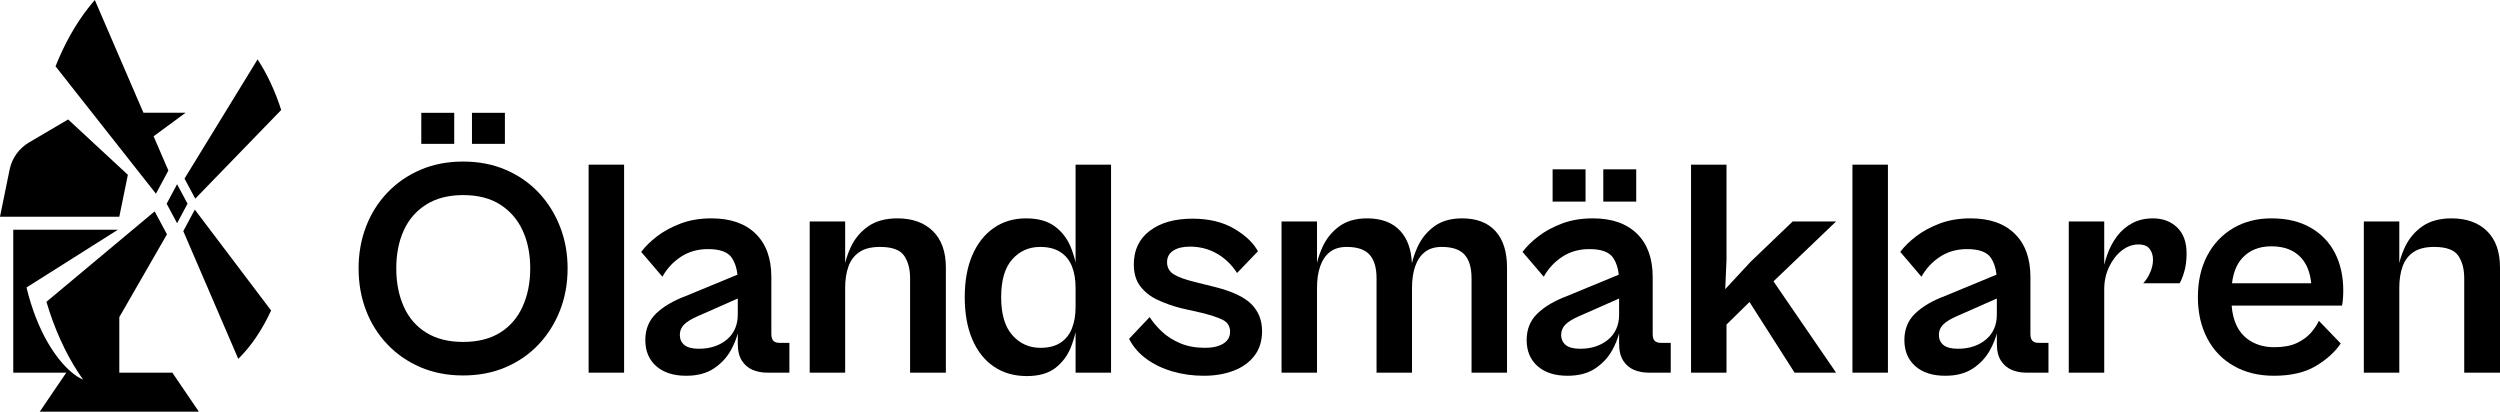 <svg width="249px" height="41px" viewBox="0 0 249 41" fill="none" xmlns="http://www.w3.org/2000/svg" transform="rotate(0) scale(1, 1)">
<g clip-path="url(#clip0_2_24)">
<path d="M52.054 30.531C51.55 31.644 50.803 32.51 49.815 33.128C48.826 33.746 47.596 34.056 46.124 34.056C44.674 34.056 43.449 33.746 42.45 33.128C41.451 32.51 40.705 31.644 40.211 30.531C39.716 29.418 39.469 28.15 39.469 26.727C39.469 25.305 39.716 24.048 40.211 22.955C40.705 21.863 41.451 21.003 42.45 20.373C43.449 19.745 44.674 19.43 46.124 19.43C47.596 19.43 48.826 19.745 49.815 20.373C50.803 21.003 51.55 21.863 52.054 22.955C52.559 24.048 52.811 25.305 52.811 26.727C52.811 28.15 52.559 29.418 52.054 30.531ZM53.647 19.183C52.732 18.214 51.639 17.457 50.367 16.91C49.094 16.364 47.68 16.091 46.124 16.091C44.568 16.091 43.154 16.364 41.882 16.91C40.61 17.457 39.511 18.214 38.586 19.183C37.661 20.152 36.951 21.281 36.457 22.569C35.963 23.857 35.716 25.243 35.716 26.727C35.716 28.233 35.963 29.629 36.457 30.917C36.951 32.206 37.661 33.334 38.586 34.303C39.511 35.272 40.61 36.03 41.882 36.576C43.154 37.122 44.568 37.395 46.124 37.395C47.68 37.395 49.094 37.122 50.367 36.576C51.639 36.03 52.732 35.272 53.647 34.303C54.562 33.334 55.272 32.206 55.776 30.917C56.281 29.629 56.533 28.233 56.533 26.727C56.533 25.243 56.281 23.857 55.776 22.569C55.272 21.281 54.562 20.152 53.647 19.183Z" fill="#000000"/>
<path d="M50.288 11.236H47.008V14.328H50.288V11.236Z" fill="#000000"/>
<path d="M45.241 11.236H41.961V14.328H45.241V11.236Z" fill="#000000"/>
<path d="M58.627 37.117H62.16V16.4H58.627V37.117Z" fill="#000000"/>
<path d="M73.483 31.335C73.483 31.85 73.393 32.314 73.215 32.726C73.036 33.139 72.773 33.494 72.426 33.793C72.079 34.092 71.669 34.324 71.196 34.489C70.723 34.654 70.192 34.736 69.603 34.736C68.951 34.736 68.473 34.612 68.168 34.365C67.863 34.117 67.711 33.778 67.711 33.344C67.711 32.953 67.853 32.613 68.137 32.324C68.42 32.036 68.899 31.747 69.572 31.458L73.483 29.732V31.335ZM77.031 33.948C76.894 33.814 76.826 33.582 76.826 33.252V27.593C76.826 25.738 76.306 24.3 75.265 23.28C74.224 22.259 72.757 21.749 70.865 21.749C69.729 21.749 68.709 21.919 67.806 22.259C66.901 22.6 66.118 23.022 65.456 23.527C64.793 24.033 64.262 24.553 63.863 25.089L65.976 27.562C66.418 26.759 67.027 26.099 67.806 25.584C68.583 25.069 69.487 24.81 70.518 24.81C71.716 24.81 72.51 25.104 72.899 25.692C73.197 26.141 73.379 26.697 73.45 27.357L68.31 29.48C67.049 29.954 66.06 30.536 65.345 31.227C64.63 31.917 64.273 32.799 64.273 33.87C64.273 34.963 64.636 35.829 65.361 36.468C66.087 37.107 67.08 37.426 68.342 37.426C69.456 37.426 70.376 37.184 71.102 36.699C71.827 36.215 72.389 35.612 72.789 34.891C73.108 34.315 73.338 33.752 73.483 33.203V34.21C73.483 34.932 73.619 35.504 73.893 35.926C74.166 36.349 74.524 36.653 74.965 36.839C75.407 37.024 75.89 37.117 76.416 37.117H78.624V34.148H77.646C77.373 34.148 77.168 34.082 77.031 33.948Z" fill="#000000"/>
<path d="M89.383 21.749C88.205 21.749 87.238 22.012 86.481 22.538C85.724 23.064 85.145 23.749 84.746 24.594C84.501 25.112 84.313 25.645 84.178 26.193V22.058H80.646V37.117H84.178V28.675C84.178 27.851 84.289 27.135 84.51 26.527C84.73 25.919 85.093 25.444 85.598 25.104C86.102 24.764 86.785 24.594 87.648 24.594C88.846 24.594 89.645 24.883 90.045 25.46C90.444 26.037 90.644 26.789 90.644 27.717V37.117H94.208V26.635C94.208 25.069 93.777 23.863 92.915 23.017C92.053 22.172 90.875 21.749 89.383 21.749Z" fill="#000000"/>
<path d="M107.128 30.562C107.128 31.387 107.006 32.103 106.765 32.711C106.523 33.319 106.144 33.793 105.629 34.133C105.114 34.473 104.446 34.643 103.626 34.643C102.512 34.643 101.581 34.226 100.835 33.391C100.089 32.556 99.715 31.294 99.715 29.603C99.715 27.913 100.083 26.656 100.819 25.831C101.555 25.007 102.48 24.594 103.595 24.594C104.415 24.594 105.088 24.764 105.614 25.104C106.139 25.444 106.523 25.919 106.765 26.527C107.006 27.135 107.128 27.851 107.128 28.676V30.562ZM107.128 26.143C107.007 25.612 106.845 25.096 106.639 24.594C106.292 23.749 105.76 23.064 105.046 22.538C104.331 22.012 103.384 21.749 102.207 21.749C100.966 21.749 99.889 22.069 98.974 22.708C98.059 23.347 97.35 24.249 96.845 25.413C96.341 26.578 96.088 27.975 96.088 29.603C96.088 31.232 96.341 32.633 96.845 33.809C97.35 34.983 98.064 35.885 98.99 36.514C99.915 37.142 101.009 37.457 102.27 37.457C103.469 37.457 104.415 37.189 105.109 36.653C105.803 36.117 106.318 35.432 106.654 34.597C106.852 34.105 107.009 33.596 107.128 33.072V37.117H110.66V16.4H107.128V26.143Z" fill="#000000"/>
<path d="M121.002 28.583L119.141 28.119C118.111 27.872 117.37 27.609 116.918 27.331C116.465 27.052 116.239 26.645 116.239 26.109C116.239 25.614 116.444 25.233 116.854 24.965C117.264 24.698 117.816 24.563 118.51 24.563C119.499 24.563 120.397 24.795 121.207 25.259C122.016 25.723 122.684 26.367 123.21 27.191L125.292 25.027C124.829 24.182 124.035 23.43 122.91 22.77C121.785 22.11 120.403 21.78 118.763 21.78C116.997 21.78 115.582 22.182 114.52 22.986C113.458 23.79 112.928 24.903 112.928 26.326C112.928 27.233 113.149 27.97 113.59 28.536C114.032 29.104 114.61 29.552 115.325 29.881C116.039 30.212 116.796 30.48 117.596 30.686L119.646 31.149C120.508 31.355 121.202 31.582 121.728 31.829C122.253 32.077 122.516 32.479 122.516 33.035C122.516 33.551 122.29 33.948 121.838 34.226C121.386 34.504 120.781 34.643 120.024 34.643C119.099 34.643 118.279 34.494 117.564 34.195C116.849 33.896 116.239 33.51 115.735 33.035C115.23 32.562 114.82 32.077 114.505 31.582L112.455 33.746C112.854 34.53 113.427 35.195 114.174 35.741C114.92 36.287 115.787 36.705 116.776 36.993C117.764 37.282 118.805 37.426 119.898 37.426C120.991 37.426 121.975 37.261 122.847 36.931C123.72 36.602 124.414 36.107 124.929 35.447C125.444 34.788 125.702 33.963 125.702 32.974C125.702 31.902 125.349 31.01 124.645 30.299C123.941 29.588 122.726 29.016 121.002 28.583Z" fill="#000000"/>
<path d="M145.62 21.749C144.505 21.749 143.585 22.012 142.86 22.538C142.135 23.064 141.577 23.749 141.188 24.594C140.946 25.121 140.758 25.664 140.626 26.223C140.563 24.856 140.184 23.787 139.485 23.017C138.717 22.172 137.608 21.749 136.158 21.749C135.043 21.749 134.123 22.012 133.398 22.538C132.672 23.064 132.115 23.749 131.726 24.594C131.489 25.109 131.306 25.638 131.174 26.183V22.058H127.641V37.117H131.174V28.675C131.174 27.851 131.279 27.135 131.489 26.527C131.7 25.919 132.02 25.444 132.451 25.104C132.882 24.764 133.445 24.594 134.139 24.594C135.19 24.594 135.947 24.852 136.41 25.367C136.872 25.883 137.104 26.666 137.104 27.717V37.117H140.636V28.675C140.636 27.851 140.741 27.135 140.952 26.527C141.162 25.919 141.483 25.444 141.914 25.104C142.344 24.764 142.907 24.594 143.601 24.594C144.652 24.594 145.409 24.852 145.872 25.367C146.334 25.883 146.566 26.666 146.566 27.717V37.117H150.099V26.635C150.099 25.069 149.715 23.863 148.948 23.017C148.179 22.172 147.071 21.749 145.62 21.749Z" fill="#000000"/>
<path d="M157.92 16.864H154.64V20.08H157.92V16.864Z" fill="#000000"/>
<path d="M162.967 16.864H159.688V20.08H162.967V16.864Z" fill="#000000"/>
<path d="M161.263 31.335C161.263 31.85 161.175 32.314 160.996 32.726C160.816 33.139 160.554 33.494 160.207 33.793C159.86 34.092 159.45 34.324 158.978 34.489C158.504 34.654 157.973 34.736 157.384 34.736C156.732 34.736 156.254 34.612 155.949 34.365C155.645 34.117 155.491 33.778 155.491 33.344C155.491 32.953 155.635 32.613 155.918 32.324C156.201 32.036 156.679 31.747 157.353 31.458L161.263 29.732V31.335ZM164.812 33.948C164.676 33.814 164.608 33.582 164.608 33.252V27.593C164.608 25.738 164.087 24.3 163.046 23.28C162.006 22.259 160.539 21.749 158.646 21.749C157.511 21.749 156.49 21.919 155.587 22.259C154.683 22.6 153.899 23.022 153.237 23.527C152.575 24.033 152.043 24.553 151.644 25.089L153.758 27.562C154.199 26.759 154.808 26.099 155.587 25.584C156.365 25.069 157.268 24.81 158.299 24.81C159.497 24.81 160.291 25.104 160.681 25.692C160.977 26.141 161.16 26.697 161.231 27.357L156.092 29.48C154.829 29.954 153.84 30.536 153.126 31.227C152.411 31.917 152.054 32.799 152.054 33.87C152.054 34.963 152.417 35.829 153.143 36.468C153.867 37.107 154.861 37.426 156.123 37.426C157.237 37.426 158.158 37.184 158.882 36.699C159.608 36.215 160.17 35.612 160.57 34.891C160.889 34.315 161.119 33.752 161.263 33.203V34.21C161.263 34.932 161.401 35.504 161.674 35.926C161.947 36.349 162.305 36.653 162.746 36.839C163.187 37.024 163.671 37.117 164.198 37.117H166.405V34.148H165.427C165.154 34.148 164.949 34.082 164.812 33.948Z" fill="#000000"/>
<path d="M178.551 22.058L174.356 26.078L171.833 28.799L171.96 25.893V16.4H168.427V37.117H171.96V32.324L174.25 30.079L178.741 37.117H182.873L176.639 28.021L182.873 22.058H178.551Z" fill="#000000"/>
<path d="M184.503 37.117H188.037V16.4H184.503V37.117Z" fill="#000000"/>
<path d="M198.885 31.335C198.885 31.85 198.797 32.314 198.618 32.726C198.438 33.139 198.176 33.494 197.829 33.793C197.482 34.092 197.072 34.324 196.599 34.489C196.126 34.654 195.595 34.736 195.007 34.736C194.354 34.736 193.876 34.612 193.571 34.365C193.266 34.117 193.114 33.778 193.114 33.344C193.114 32.953 193.255 32.613 193.54 32.324C193.823 32.036 194.301 31.747 194.976 31.458L198.885 29.732V31.335ZM202.434 33.948C202.297 33.814 202.229 33.582 202.229 33.252V27.593C202.229 25.738 201.709 24.3 200.668 23.28C199.628 22.259 198.161 21.749 196.268 21.749C195.132 21.749 194.112 21.919 193.208 22.259C192.304 22.6 191.522 23.022 190.859 23.527C190.197 24.033 189.665 24.553 189.266 25.089L191.378 27.562C191.821 26.759 192.43 26.099 193.208 25.584C193.986 25.069 194.89 24.81 195.921 24.81C197.119 24.81 197.913 25.104 198.303 25.692C198.599 26.141 198.782 26.697 198.853 27.357L193.713 29.48C192.451 29.954 191.463 30.536 190.748 31.227C190.033 31.917 189.676 32.799 189.676 33.87C189.676 34.963 190.039 35.829 190.765 36.468C191.489 37.107 192.484 37.426 193.745 37.426C194.859 37.426 195.78 37.184 196.504 36.699C197.23 36.215 197.792 35.612 198.192 34.891C198.511 34.315 198.741 33.752 198.885 33.203V34.21C198.885 34.932 199.023 35.504 199.296 35.926C199.569 36.349 199.927 36.653 200.368 36.839C200.809 37.024 201.293 37.117 201.819 37.117H204.027V34.148H203.049C202.776 34.148 202.571 34.082 202.434 33.948Z" fill="#000000"/>
<path d="M214.439 21.749C213.66 21.749 212.971 21.909 212.372 22.229C211.773 22.549 211.269 22.981 210.859 23.527C210.448 24.074 210.122 24.687 209.88 25.367C209.762 25.702 209.662 26.04 209.581 26.38V22.058H206.049V37.117H209.581V28.83C209.581 28.006 209.745 27.253 210.071 26.573C210.397 25.893 210.816 25.352 211.332 24.95C211.847 24.548 212.399 24.347 212.988 24.347C213.513 24.347 213.886 24.496 214.107 24.795C214.329 25.094 214.439 25.45 214.439 25.862C214.439 26.295 214.339 26.733 214.138 27.176C213.939 27.619 213.714 27.964 213.461 28.212H217.088C217.235 27.985 217.387 27.609 217.545 27.083C217.703 26.558 217.783 25.944 217.783 25.243C217.783 24.11 217.467 23.244 216.836 22.646C216.206 22.048 215.406 21.749 214.439 21.749Z" fill="#000000"/>
<path d="M222.309 28.212C222.435 27.149 222.773 26.314 223.326 25.707C224.042 24.924 225.008 24.532 226.228 24.532C227.51 24.532 228.499 24.914 229.194 25.676C229.754 26.293 230.088 27.138 230.196 28.212H222.309ZM230.14 22.677C229.067 22.058 227.763 21.749 226.228 21.749C224.798 21.749 223.531 22.074 222.427 22.723C221.324 23.373 220.461 24.285 219.841 25.46C219.221 26.635 218.91 28.016 218.91 29.603C218.91 31.149 219.221 32.515 219.841 33.7C220.461 34.886 221.344 35.803 222.491 36.452C223.636 37.101 224.967 37.426 226.48 37.426C228.185 37.426 229.576 37.101 230.66 36.452C231.742 35.803 232.568 35.056 233.136 34.21L230.96 31.953C230.77 32.366 230.497 32.773 230.14 33.174C229.781 33.576 229.313 33.912 228.736 34.179C228.157 34.447 227.416 34.581 226.511 34.581C225.67 34.581 224.924 34.401 224.273 34.04C223.621 33.68 223.121 33.149 222.774 32.448C222.494 31.88 222.329 31.209 222.275 30.438H233.262C233.304 30.273 233.335 30.052 233.356 29.773C233.377 29.495 233.388 29.212 233.388 28.923C233.388 27.521 233.114 26.285 232.568 25.212C232.021 24.141 231.212 23.295 230.14 22.677Z" fill="#000000"/>
<path d="M247.708 23.017C246.844 22.172 245.667 21.749 244.175 21.749C242.996 21.749 242.03 22.012 241.273 22.538C240.516 23.064 239.938 23.749 239.538 24.594C239.293 25.112 239.104 25.645 238.97 26.193V22.058H235.438V37.117H238.97V28.675C238.97 27.851 239.081 27.135 239.302 26.527C239.522 25.919 239.885 25.444 240.389 25.104C240.894 24.764 241.577 24.594 242.44 24.594C243.638 24.594 244.438 24.883 244.838 25.46C245.236 26.037 245.437 26.789 245.437 27.717V37.117H249V26.635C249 25.069 248.569 23.863 247.708 23.017Z" fill="#000000"/>
<path d="M12.735 17.41L6.786 11.897L2.897 14.185C1.893 14.776 1.189 15.755 0.96 16.881L0 21.585H11.883L12.735 17.41Z" fill="#000000"/>
<path d="M11.883 37.117V31.586L16.63 23.338L15.405 21.052L4.624 30.06C5.413 32.725 6.496 35.115 7.803 37.117C7.957 37.353 8.114 37.583 8.274 37.807C7.939 37.669 7.568 37.441 7.175 37.117C5.6 35.823 3.697 33.03 2.641 28.632L11.746 22.879H1.32V37.117H6.602L3.961 41H19.805L17.164 37.117H11.883Z" fill="#000000"/>
<path d="M18.256 23.02L23.732 35.742C25.004 34.494 26.114 32.854 27.003 30.926L19.403 20.878L18.256 23.02Z" fill="#000000"/>
<path d="M16.77 16.983L15.298 13.573L18.485 11.23H14.287L9.442 -0.001C9.228 0.244 9.018 0.497 8.814 0.76C7.53 2.395 6.42 4.371 5.531 6.605L15.531 19.294L16.77 16.983Z" fill="#000000"/>
<path d="M18.377 17.788L19.448 19.786L28.007 10.955C27.402 9.063 26.604 7.36 25.655 5.914L18.377 17.788Z" fill="#000000"/>
<path d="M17.638 22.232L18.678 20.29L17.638 18.349L16.599 20.29L17.638 22.232Z" fill="#000000"/>
</g>
<defs>
<clipPath id="clip0_2_24">
<rect width="249" height="41" fill="#000000"/>
</clipPath>
</defs>
</svg>